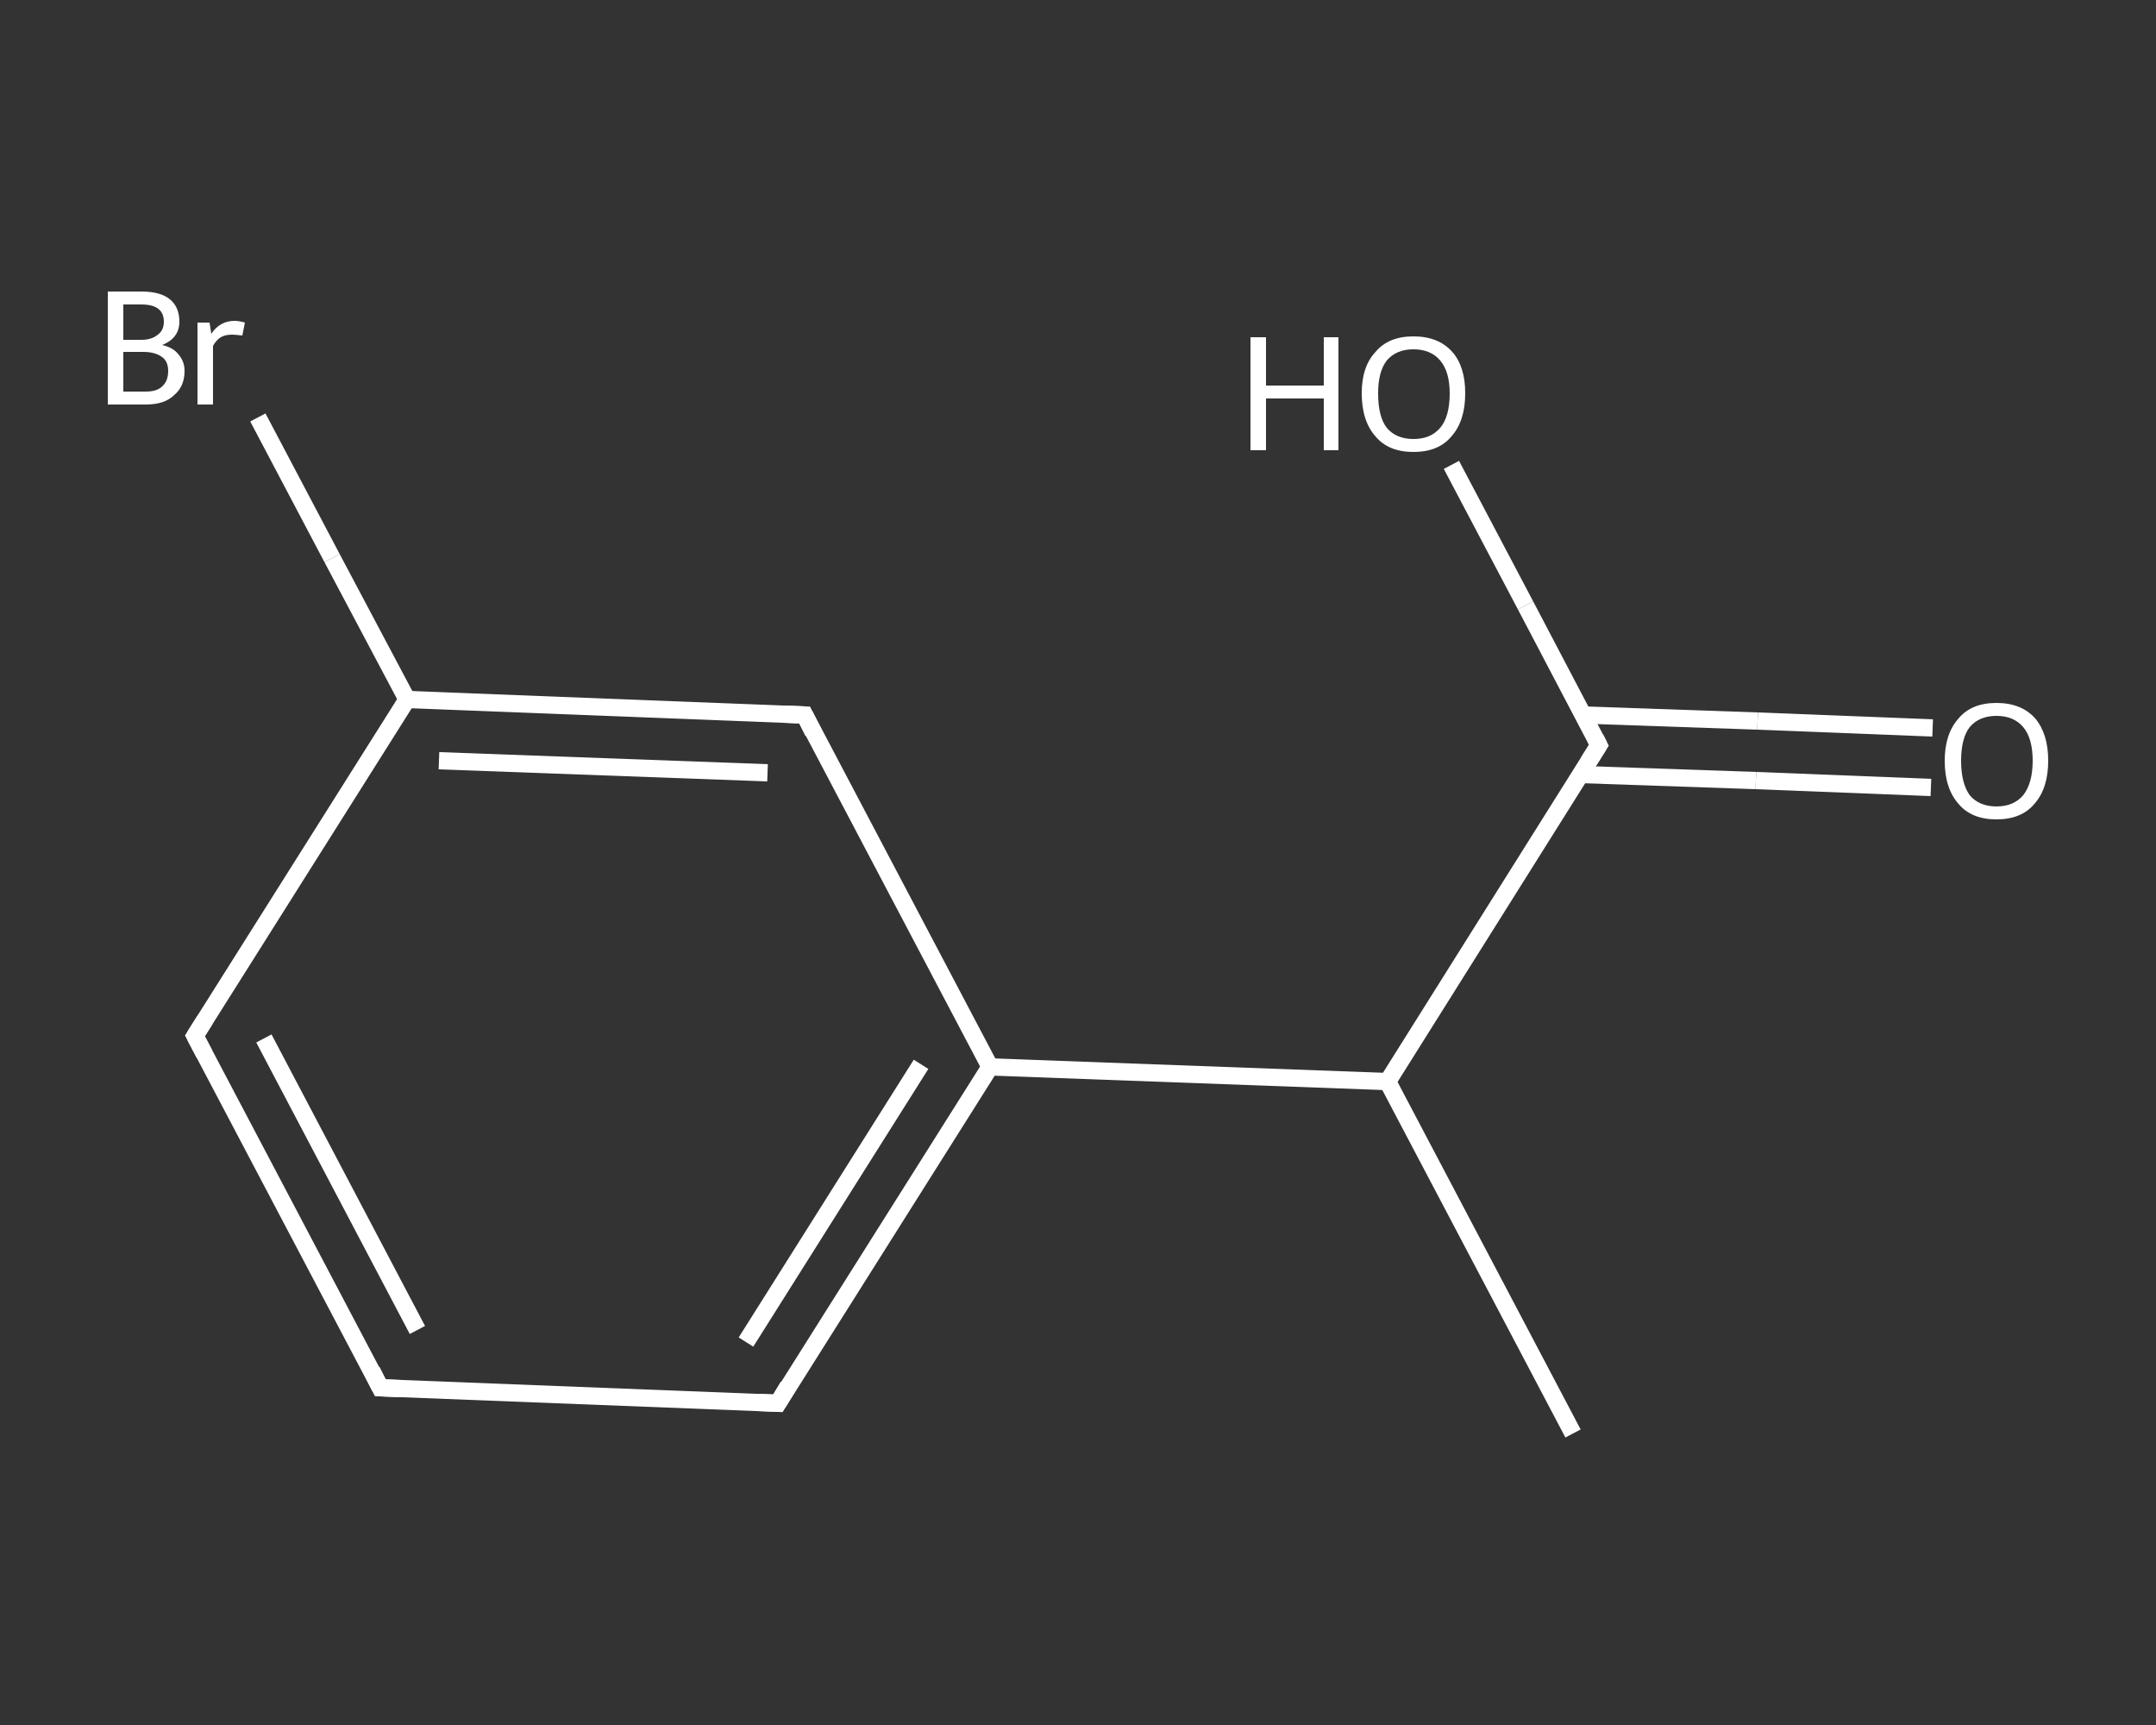 <?xml version='1.0' encoding='iso-8859-1'?>
<svg version='1.1' baseProfile='full'
              xmlns='http://www.w3.org/2000/svg'
                      xmlns:rdkit='http://www.rdkit.org/xml'
                      xmlns:xlink='http://www.w3.org/1999/xlink'
                  xml:space='preserve'
width='250px' height='200px' viewBox='0 0 250 200'>
<rect x="0" y="0" width="250" height="200" fill="#333333" stroke="none"/>
<!-- END OF HEADER -->
<rect style='opacity:1.0;fill:transparent;stroke:none' width='250.0' height='200.0' x='0.0' y='0.0'> </rect>
<path class='bond-0 atom-0 atom-1' d='M 182.4,166.2 L 160.9,125.4' style='fill:none;fill-rule:evenodd;stroke:#FFFFFF;stroke-width:2.0px;stroke-linecap:butt;stroke-linejoin:miter;stroke-opacity:1' />
<path class='bond-1 atom-1 atom-2' d='M 160.9,125.4 L 185.4,86.4' style='fill:none;fill-rule:evenodd;stroke:#FFFFFF;stroke-width:2.0px;stroke-linecap:butt;stroke-linejoin:miter;stroke-opacity:1' />
<path class='bond-2 atom-2 atom-3' d='M 183.3,89.8 L 203.6,90.5' style='fill:none;fill-rule:evenodd;stroke:#FFFFFF;stroke-width:2.0px;stroke-linecap:butt;stroke-linejoin:miter;stroke-opacity:1' />
<path class='bond-2 atom-2 atom-3' d='M 203.6,90.5 L 223.9,91.3' style='fill:none;fill-rule:evenodd;stroke:#FFFFFF;stroke-width:2.0px;stroke-linecap:butt;stroke-linejoin:miter;stroke-opacity:1' />
<path class='bond-2 atom-2 atom-3' d='M 183.6,82.9 L 203.8,83.6' style='fill:none;fill-rule:evenodd;stroke:#FFFFFF;stroke-width:2.0px;stroke-linecap:butt;stroke-linejoin:miter;stroke-opacity:1' />
<path class='bond-2 atom-2 atom-3' d='M 203.8,83.6 L 224.1,84.4' style='fill:none;fill-rule:evenodd;stroke:#FFFFFF;stroke-width:2.0px;stroke-linecap:butt;stroke-linejoin:miter;stroke-opacity:1' />
<path class='bond-3 atom-2 atom-4' d='M 185.4,86.4 L 176.9,70.2' style='fill:none;fill-rule:evenodd;stroke:#FFFFFF;stroke-width:2.0px;stroke-linecap:butt;stroke-linejoin:miter;stroke-opacity:1' />
<path class='bond-3 atom-2 atom-4' d='M 176.9,70.2 L 168.3,53.9' style='fill:none;fill-rule:evenodd;stroke:#FFFFFF;stroke-width:2.0px;stroke-linecap:butt;stroke-linejoin:miter;stroke-opacity:1' />
<path class='bond-4 atom-1 atom-5' d='M 160.9,125.4 L 114.8,123.7' style='fill:none;fill-rule:evenodd;stroke:#FFFFFF;stroke-width:2.0px;stroke-linecap:butt;stroke-linejoin:miter;stroke-opacity:1' />
<path class='bond-5 atom-5 atom-6' d='M 114.8,123.7 L 90.2,162.7' style='fill:none;fill-rule:evenodd;stroke:#FFFFFF;stroke-width:2.0px;stroke-linecap:butt;stroke-linejoin:miter;stroke-opacity:1' />
<path class='bond-5 atom-5 atom-6' d='M 106.8,123.4 L 86.5,155.6' style='fill:none;fill-rule:evenodd;stroke:#FFFFFF;stroke-width:2.0px;stroke-linecap:butt;stroke-linejoin:miter;stroke-opacity:1' />
<path class='bond-6 atom-6 atom-7' d='M 90.2,162.7 L 44.1,160.9' style='fill:none;fill-rule:evenodd;stroke:#FFFFFF;stroke-width:2.0px;stroke-linecap:butt;stroke-linejoin:miter;stroke-opacity:1' />
<path class='bond-7 atom-7 atom-8' d='M 44.1,160.9 L 22.6,120.1' style='fill:none;fill-rule:evenodd;stroke:#FFFFFF;stroke-width:2.0px;stroke-linecap:butt;stroke-linejoin:miter;stroke-opacity:1' />
<path class='bond-7 atom-7 atom-8' d='M 48.4,154.2 L 30.6,120.4' style='fill:none;fill-rule:evenodd;stroke:#FFFFFF;stroke-width:2.0px;stroke-linecap:butt;stroke-linejoin:miter;stroke-opacity:1' />
<path class='bond-8 atom-8 atom-9' d='M 22.6,120.1 L 47.2,81.1' style='fill:none;fill-rule:evenodd;stroke:#FFFFFF;stroke-width:2.0px;stroke-linecap:butt;stroke-linejoin:miter;stroke-opacity:1' />
<path class='bond-9 atom-9 atom-10' d='M 47.2,81.1 L 38.5,64.7' style='fill:none;fill-rule:evenodd;stroke:#FFFFFF;stroke-width:2.0px;stroke-linecap:butt;stroke-linejoin:miter;stroke-opacity:1' />
<path class='bond-9 atom-9 atom-10' d='M 38.5,64.7 L 29.9,48.4' style='fill:none;fill-rule:evenodd;stroke:#FFFFFF;stroke-width:2.0px;stroke-linecap:butt;stroke-linejoin:miter;stroke-opacity:1' />
<path class='bond-10 atom-9 atom-11' d='M 47.2,81.1 L 93.3,82.9' style='fill:none;fill-rule:evenodd;stroke:#FFFFFF;stroke-width:2.0px;stroke-linecap:butt;stroke-linejoin:miter;stroke-opacity:1' />
<path class='bond-10 atom-9 atom-11' d='M 50.9,88.2 L 89.0,89.6' style='fill:none;fill-rule:evenodd;stroke:#FFFFFF;stroke-width:2.0px;stroke-linecap:butt;stroke-linejoin:miter;stroke-opacity:1' />
<path class='bond-11 atom-11 atom-5' d='M 93.3,82.9 L 114.8,123.7' style='fill:none;fill-rule:evenodd;stroke:#FFFFFF;stroke-width:2.0px;stroke-linecap:butt;stroke-linejoin:miter;stroke-opacity:1' />
<path d='M 184.2,88.3 L 185.4,86.4 L 185.0,85.6' style='fill:none;stroke:#FFFFFF;stroke-width:2.0px;stroke-linecap:butt;stroke-linejoin:miter;stroke-opacity:1;' />
<path d='M 91.4,160.7 L 90.2,162.7 L 87.9,162.6' style='fill:none;stroke:#FFFFFF;stroke-width:2.0px;stroke-linecap:butt;stroke-linejoin:miter;stroke-opacity:1;' />
<path d='M 46.4,161.0 L 44.1,160.9 L 43.1,158.9' style='fill:none;stroke:#FFFFFF;stroke-width:2.0px;stroke-linecap:butt;stroke-linejoin:miter;stroke-opacity:1;' />
<path d='M 23.7,122.2 L 22.6,120.1 L 23.8,118.2' style='fill:none;stroke:#FFFFFF;stroke-width:2.0px;stroke-linecap:butt;stroke-linejoin:miter;stroke-opacity:1;' />
<path d='M 91.0,82.8 L 93.3,82.9 L 94.3,84.9' style='fill:none;stroke:#FFFFFF;stroke-width:2.0px;stroke-linecap:butt;stroke-linejoin:miter;stroke-opacity:1;' />
<path class='atom-3' d='M 225.5 88.2
Q 225.5 85.1, 227.1 83.3
Q 228.6 81.5, 231.5 81.5
Q 234.4 81.5, 236.0 83.3
Q 237.5 85.1, 237.5 88.2
Q 237.5 91.4, 235.9 93.2
Q 234.4 95.0, 231.5 95.0
Q 228.6 95.0, 227.1 93.2
Q 225.5 91.4, 225.5 88.2
M 231.5 93.5
Q 233.5 93.5, 234.6 92.2
Q 235.7 90.8, 235.7 88.2
Q 235.7 85.6, 234.6 84.3
Q 233.5 83.0, 231.5 83.0
Q 229.5 83.0, 228.4 84.3
Q 227.4 85.6, 227.4 88.2
Q 227.4 90.8, 228.4 92.2
Q 229.5 93.5, 231.5 93.5
' fill='#FFFFFF'/>
<path class='atom-4' d='M 145.0 39.1
L 146.8 39.1
L 146.8 44.7
L 153.5 44.7
L 153.5 39.1
L 155.2 39.1
L 155.2 52.2
L 153.5 52.2
L 153.5 46.2
L 146.8 46.2
L 146.8 52.2
L 145.0 52.2
L 145.0 39.1
' fill='#FFFFFF'/>
<path class='atom-4' d='M 157.9 45.6
Q 157.9 42.5, 159.5 40.8
Q 161.0 39.0, 163.9 39.0
Q 166.8 39.0, 168.4 40.8
Q 169.9 42.5, 169.9 45.6
Q 169.9 48.8, 168.3 50.6
Q 166.8 52.4, 163.9 52.4
Q 161.0 52.4, 159.5 50.6
Q 157.9 48.8, 157.9 45.6
M 163.9 50.9
Q 165.9 50.9, 167.0 49.6
Q 168.1 48.3, 168.1 45.6
Q 168.1 43.1, 167.0 41.8
Q 165.9 40.5, 163.9 40.5
Q 161.9 40.5, 160.8 41.8
Q 159.8 43.1, 159.8 45.6
Q 159.8 48.3, 160.8 49.6
Q 161.9 50.9, 163.9 50.9
' fill='#FFFFFF'/>
<path class='atom-10' d='M 18.8 40.0
Q 20.1 40.3, 20.7 41.1
Q 21.4 41.9, 21.4 43.0
Q 21.4 44.8, 20.2 45.8
Q 19.1 46.9, 16.9 46.9
L 12.5 46.9
L 12.5 33.8
L 16.4 33.8
Q 18.6 33.8, 19.7 34.7
Q 20.8 35.6, 20.8 37.3
Q 20.8 39.2, 18.8 40.0
M 14.3 35.3
L 14.3 39.4
L 16.4 39.4
Q 17.6 39.4, 18.3 38.8
Q 19.0 38.3, 19.0 37.3
Q 19.0 35.3, 16.4 35.3
L 14.3 35.3
M 16.9 45.4
Q 18.2 45.4, 18.8 44.8
Q 19.5 44.2, 19.5 43.0
Q 19.5 41.9, 18.8 41.4
Q 18.0 40.8, 16.6 40.8
L 14.3 40.8
L 14.3 45.4
L 16.9 45.4
' fill='#FFFFFF'/>
<path class='atom-10' d='M 24.3 37.4
L 24.5 38.7
Q 25.5 37.2, 27.2 37.2
Q 27.7 37.2, 28.4 37.4
L 28.1 38.9
Q 27.3 38.8, 26.9 38.8
Q 26.1 38.8, 25.6 39.1
Q 25.1 39.4, 24.7 40.1
L 24.7 46.9
L 22.9 46.9
L 22.9 37.4
L 24.3 37.4
' fill='#FFFFFF'/>
</svg>
